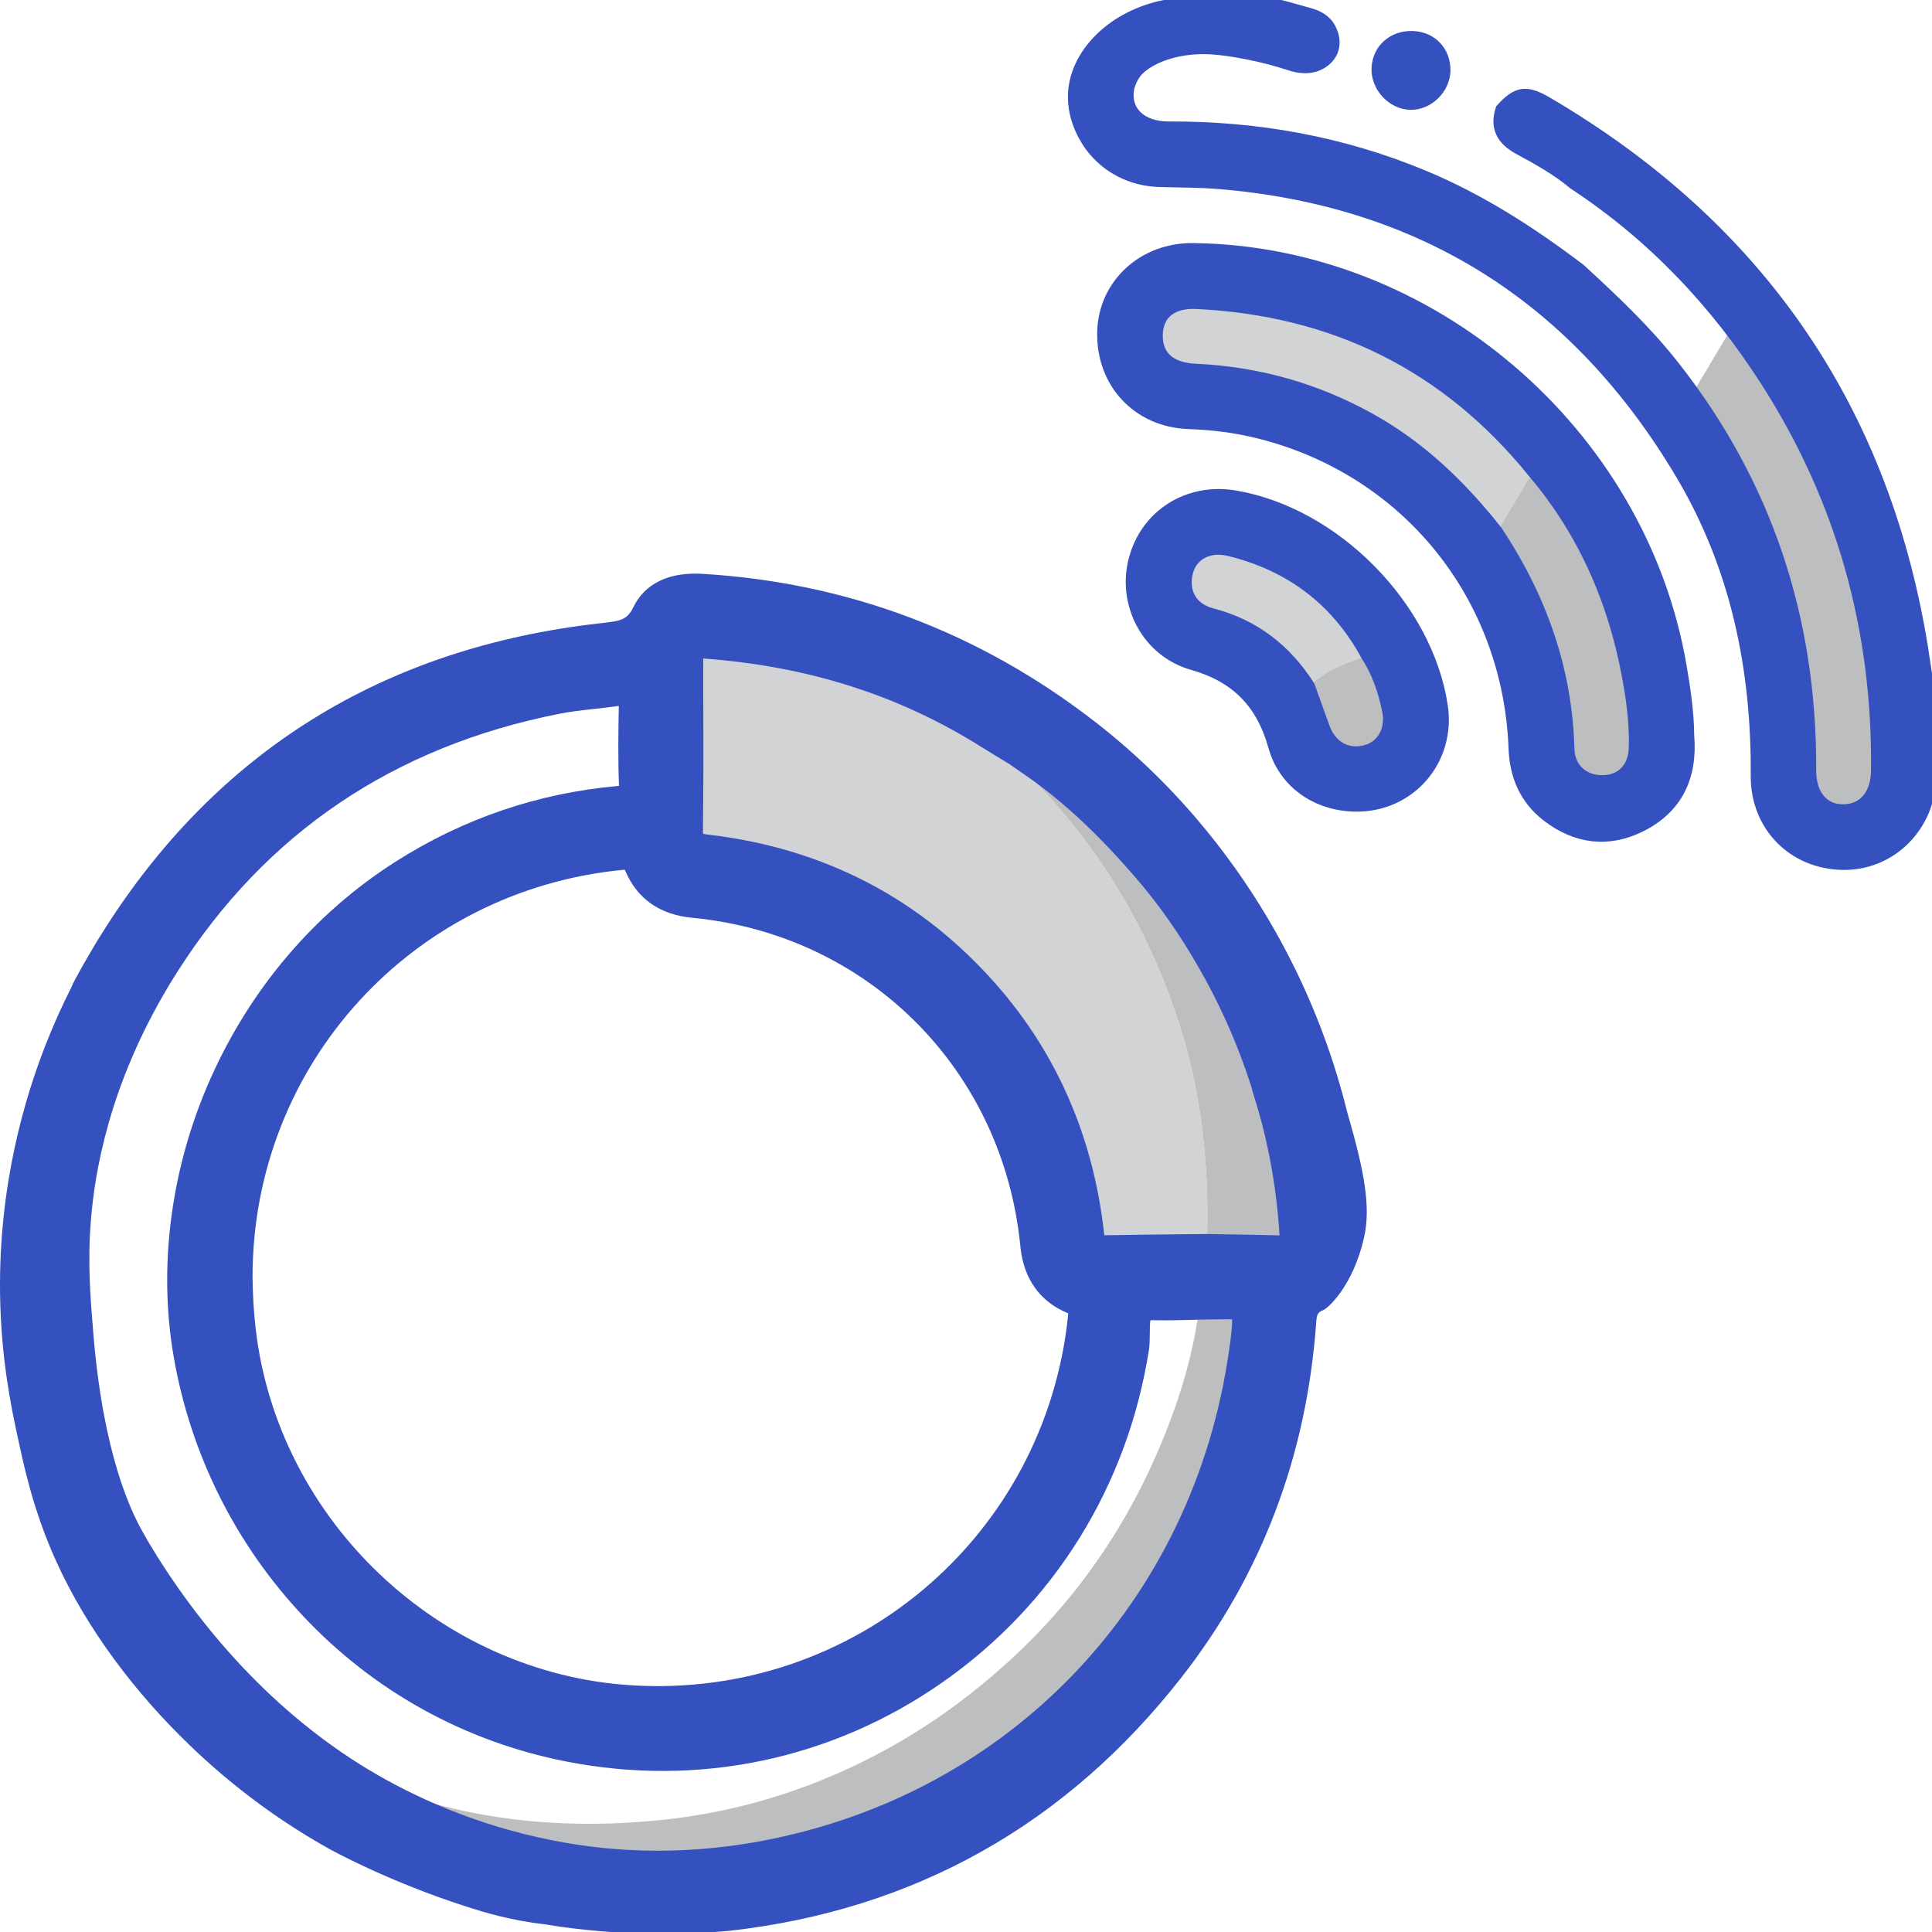 <?xml version="1.0" encoding="UTF-8"?>
<svg id="Layer_1" data-name="Layer 1" xmlns="http://www.w3.org/2000/svg" viewBox="0 0 1024 1024">
  <defs>
    <style>
      .cls-1 {
        stroke: #3550bf;
        stroke-miterlimit: 10;
        stroke-width: 5px;
      }

      .cls-1, .cls-2 {
        fill: #3550bf;
      }

      .cls-3 {
        fill: #d1d3d4;
      }

      .cls-4 {
        fill: #bcbec0;
      }
    </style>
  </defs>
  <path class="cls-3" d="M793.83,281.26c-18.77-23.73-40.13-44.51-66.79-59.41-29-16.2-60.05-25.06-93.2-26.55-13.31-.6-20.33-6.81-20.04-17.96,.27-10.66,7.5-16.7,20.43-16.07,72.43,3.49,132.05,32.68,177.91,89.25-6.1,10.25-12.21,20.49-18.31,30.74Z"/>
  <path class="cls-4" d="M793.83,281.26c6.1-10.25,12.21-20.49,18.31-30.74,28.54,33.59,44.58,72.71,51.41,115.95,1.55,9.81,2.47,19.66,2.28,29.58-.2,10.55-6.56,17.15-16.3,17.31-9.74,.16-17.28-6.19-17.54-16.3-1.12-42.48-14.87-80.69-38.15-115.8Z"/>
  <path class="cls-4" d="M887.37,224.86c9.91-16.64,19.83-33.29,29.74-49.93,46.36,54.57,72.43,118.13,83.51,188.37,2.51,15.93,4.01,31.94,3.7,48.06-.33,17.14-10.66,27.86-26.48,28.11-15.82,.26-28.07-10.06-28.5-26.48-1.81-69.02-24.15-131.08-61.98-188.13Z"/>
  <path class="cls-3" d="M694.38,363.4c-12.41-19.43-29.27-32.62-51.88-38.52-10.64-2.77-15.13-11.29-12.75-21.23,2.2-9.17,10.96-14.07,21.83-11.38,32.09,7.93,56.44,26.17,72.28,55.41-10.57,3.85-21.25,7.47-29.48,15.71Z"/>
  <path class="cls-4" d="M694.38,363.4c8.23-8.24,18.91-11.86,29.48-15.71,5.8,8.93,9.16,18.84,11.23,29.18,1.93,9.63-2.67,18-10.88,20.4-9.61,2.82-18.19-1.75-21.86-11.71-2.71-7.37-5.32-14.78-7.98-22.17Z"/>
  <path class="cls-4" d="M532.89,395.22c29.1,16.96,53.04,39.89,74.84,65.2,13.14,15.26,24.45,31.86,34.5,49.33,6.27,10.9,10.69,12.51,22.71,9.03,4.28,12.45,11.43,23.75,14.56,36.65-9.24,5.21-11.12,12.72-7.96,22.59,7.94,24.81,12.52,50.28,14.09,76.31,.32,5.31-.86,8.15-6.74,7.98-13.11-.38-26.23-.52-39.34-.76,1.7-40.33-2.12-80.01-14.5-118.59-16.78-52.27-44.52-97.8-83.93-136.16-3.35-3.26-8.5-5.61-8.25-11.58Z"/>
  <path class="cls-3" d="M532.89,395.22c-.25,5.97,4.9,8.32,8.25,11.58,39.41,38.36,67.15,83.89,83.93,136.16,12.39,38.58,16.21,78.26,14.5,118.59-18.45,.22-36.91,.34-55.35,.71-6.52,.13-6.11-4.36-6.6-8.64-5.49-47.85-23.28-90.43-55.11-126.73-39.34-44.87-89.06-70.23-148.16-77.07-7.12-.82-9.39-2.94-9.29-10.18,.39-29.71,.2-59.43,.13-89.15-.01-5.35-.19-9.57,7.62-9.01,54.52,3.93,105.39,19.07,151.81,48.36,.77,.52,1.54,1.04,2.31,1.56,0,0-.12-.1-.12-.1,.08,4.32,2.96,4.36,6.1,3.98l-.02-.05Z"/>
  <path class="cls-4" d="M197.08,946.93c5.91-.95,10.93,2.12,16.13,3.88,44.65,15.17,90.34,18.62,137.07,13.85,39.77-4.06,77.15-15.47,112.56-33.74,26.14-13.49,49.77-30.33,71.63-50.2,41.13-37.39,69.9-82.56,88.28-134.62,6.12-17.33,10.61-35.18,12.95-53.49,26.51-2.48,26.85-2.14,23.18,23.93-19.23,136.5-117.79,240.89-253.29,266.49-71.85,13.58-140.25,1.46-204.64-33.17-1.41-.76-2.58-1.94-3.87-2.93Z"/>
  <path class="cls-2" d="M747.31,58.21c-11.24-.38-20.8-10.76-20.36-22.1,.46-11.81,9.93-20.21,22.16-19.66,11.5,.51,19.78,9.31,19.66,20.88-.12,11.35-10.3,21.26-21.46,20.89Z"/>
  <path class="cls-2" d="M714.04,589.45s0,0,0,0c-6.1-24.73-17.4-59.88-39.38-98.09-16.71-29.04-46.03-71.5-94.77-109.18-60.94-47.11-130.65-73.35-207.2-78.01-22.84-1.4-32.72,8.83-36.99,17.64-3.21,6.63-6.7,7.33-16.34,8.39l-1.25,.14c-115.08,12.93-203.77,68.14-264.02,164.24,0,0,0,0,0,0-1.75,2.78-3.6,5.79-5.5,9.03-3.04,5.13-6.01,10.36-8.89,15.71-.73,1.35-1.34,2.67-1.86,3.94-4.62,9.13-9.31,19.37-13.73,30.68C13.54,580.94-.84,627.65,.04,686.17c.51,33.93,5.97,59.91,9.03,74.1,3.5,16.25,8.32,39.76,20.55,66.88,16.45,36.47,42.33,70.42,71.19,98.11,18.14,17.47,42.46,37.24,73.65,54.67,0,0,30.84,17.23,73.15,30.74,8.91,2.84,22.78,7.19,41.51,9.3,3.78,.65,21.26,3.59,45.01,4.63,20.18,.89,37.86,.09,52.24-1.2,98.09-10.98,178.83-56.24,239.97-134.53,42.26-54.11,66.24-117.32,71.27-187.88,.19-2.64,.42-3.96,1.1-4.85,.94-1.22,2.28-1.59,2.49-1.66,2.37-.82,15.99-12.7,21.82-38.79,3.55-15.88,.26-34.56-8.98-66.23Zm-382.9-128.47c.1,.18,.21,.43,.34,.73,6.35,14.77,18.26,23.09,35.39,24.73,93.31,8.92,164.84,80.58,173.95,174.25,1.65,16.97,10.29,29.16,25,35.26,.14,.06,.27,.11,.37,.16,0,.24-.03,.56-.07,.96-11.98,117.25-113.58,203.43-231.3,196.18-101.74-6.26-187.41-87.35-199.26-188.62-1.05-8.96-1.61-18.06-1.71-27.81,0-112.34,84.5-205.12,196.58-215.8,.29-.03,.53-.04,.72-.05Zm320.32,254.51c-18.77,133.21-115.82,235.33-247.25,260.16-26.5,5.01-52.81,6.44-78.82,4.32-19.08-1.55-67.53-7.27-120.88-36.73-50.21-27.72-91.36-70.66-121.68-119.09-2.68-4.28-5.25-8.63-7.68-13.04-5.69-10.32-20.35-40.04-25.63-103.7-1.65-19.88-3.15-37.99-1.36-60.46,1.99-24.99,9.32-71.1,41.2-124.36,.97-1.61,1.94-3.21,2.93-4.79,.58-.93,1.17-1.86,1.77-2.8,46.7-73.4,114.66-119.35,202.41-136.69,5.96-1.18,12-1.84,18.39-2.55,4.29-.47,8.7-.96,13.11-1.62-.26,14.18-.44,28.08,.1,42.17,0,.07,0,.14,0,.21-.28,.03-.61,.07-1,.11-41.97,3.77-81.42,17.22-117.24,39.97-42.9,27.25-76.88,67.05-98.27,115.1-20.94,47.05-27.86,99.46-19.47,147.59,9,51.67,32.74,99.17,68.65,137.34,37.42,39.79,85.56,66.4,139.2,76.97,70.23,13.83,141.1-1.05,199.56-41.91,59.17-41.36,98.03-103.85,109.42-175.96,.46-2.91,.48-6,.49-9,.01-2.07,.03-5.32,.35-7,9.01,.14,16.04,.02,20.92-.13,2.88-.09,8.02-.27,15.28-.32,2.96-.02,5.4-.01,7.04,0,.34,2.83-.69,10.18-1.54,16.21Zm-.31-61.25c-3.81-.06-7.63-.12-11.44-.19h-.11s-.11,0-.11,0c-5.23,.06-10.46,.12-15.69,.17-12.62,.13-25.67,.27-38.53,.51-.01-.13-.02-.25-.03-.36-.05-.53-.1-1.07-.16-1.6-5.77-50.32-24.93-94.34-56.93-130.83-40.07-45.7-91.53-72.47-152.94-79.58-1.31-.15-2.1-.32-2.54-.45-.06-.41-.12-1.1-.1-2.17,.33-25.03,.25-50.46,.17-75.05l-.04-14.56c0-.35,0-.74,0-1.12,55.63,4.07,103.99,19.48,147.83,47.13l14.65,8.96c3.83,2.67,7.66,5.34,11.5,8.01,18.46,13.24,36.42,30.21,55.38,52.22,17.23,20.01,28.01,38.26,33.69,48.18,8.65,15.11,19.11,36.24,27.66,63.02,.27,1.22,.6,2.48,1.02,3.8,2.3,7.19,4.33,14.51,6.08,21.95,.1,.44,.21,.89,.31,1.33,3.83,16.58,6.3,33.71,7.36,51.18-9.03-.25-18.16-.4-27.01-.54Z"/>
  <g>
    <path class="cls-1" d="M1020.29,348.94c-19.59-130.36-86.62-228.55-200.15-295.11-11.3-6.63-16.41-5.65-24.92,3.78-3.35,10.22,.64,16.95,9.71,21.84,10.07,5.44,20.11,11.02,28.95,18.44,41.76,27.44,75.34,63.01,102.11,104.9,39.98,62.56,59.01,131.28,58.19,205.51-.14,12.46-6.43,20.14-16.67,20.48-10.62,.35-17.45-7.45-17.39-20.57,.35-80.05-23.14-151.94-72.94-214.97-14.79-18.72-32.06-34.98-49.57-51.03-25.85-19.56-52.92-37.03-83.01-49.51-43.27-17.95-88.38-26.04-135.1-25.81-14.34,.07-22.98-8.23-20.86-19.81,0,0,.76-4.31,3.83-8.27,4.92-6.34,19.71-13.78,39.97-12.46,9.6,.63,26.12,3.6,40.24,8.24,2.66,.87,9.42,3.18,15.98,.35,1.27-.55,5.85-2.61,7.91-7.6,2.93-7.09-1.83-13.78-2.17-14.25-3.18-4.32-7.91-5.73-10.86-6.56-16.13-4.55-24.19-6.83-33.96-7.31-10.58-.52-26.2-.26-45.08,3.84-26.42,6.36-44.83,25.73-45.93,46.38-.82,15.34,8.17,27.16,9.34,28.7,8.27,10.96,21.37,18.04,36.61,18.49,10.55,.31,21.14,.21,31.64,1.08,108.21,8.99,189.56,61.27,244.65,154.19,28.95,48.83,40.03,102.65,39.61,159.21-.2,27.24,20.12,47.22,46.58,47.47,25.8,.25,46.43-20.61,46.9-47.45,.36-20.83-.53-41.59-3.63-62.22Z"/>
    <path class="cls-1" d="M891.39,352.73c-21.39-124.25-133.45-220.04-259.07-221.39-26.67-.29-47.69,19.13-48.29,44.61-.64,27.28,18.81,48.07,46.13,48.98,12.59,.42,25,2,37.18,5.06,78.02,19.58,131.73,86.08,134.73,166.82,.55,14.71,5.97,27.1,17.61,36.1,15.46,11.97,32.76,14.16,50.19,5.45,19.53-9.76,27.4-26.69,25.61-48.27-.12-12.59-1.96-24.98-4.09-37.37Zm-25.57,43.33c-.2,10.55-6.56,17.15-16.3,17.31s-17.28-6.19-17.54-16.3c-1.12-42.48-14.87-80.69-38.15-115.8-18.77-23.73-40.13-44.51-66.79-59.41-29-16.2-60.05-25.06-93.2-26.55-13.31-.6-20.33-6.81-20.04-17.96,.27-10.66,7.5-16.7,20.43-16.07,72.43,3.49,132.05,32.68,177.91,89.25,28.54,33.59,44.58,72.71,51.41,115.95,1.55,9.81,2.47,19.66,2.28,29.58Z"/>
    <path class="cls-1" d="M654.72,262.45c-24.98-4.25-47.56,9.9-53.95,33.81-6.38,23.89,6.84,49.48,31.2,56.38,22.97,6.52,36.34,20.24,42.72,43.08,5.57,19.93,23.41,31.8,43.97,31.97,29.17,.24,50.67-24.84,46.17-53.88-8.18-52.84-57.13-102.35-110.12-111.36Zm69.49,134.83c-9.61,2.82-18.19-1.75-21.86-11.71-2.71-7.37-5.32-14.78-7.98-22.17-12.41-19.43-29.27-32.62-51.88-38.52-10.64-2.77-15.13-11.29-12.75-21.23,2.2-9.17,10.96-14.07,21.83-11.38,32.09,7.93,56.44,26.17,72.29,55.41,5.8,8.93,9.15,18.84,11.23,29.18,1.93,9.63-2.67,18-10.88,20.4Z"/>
  </g>
</svg>